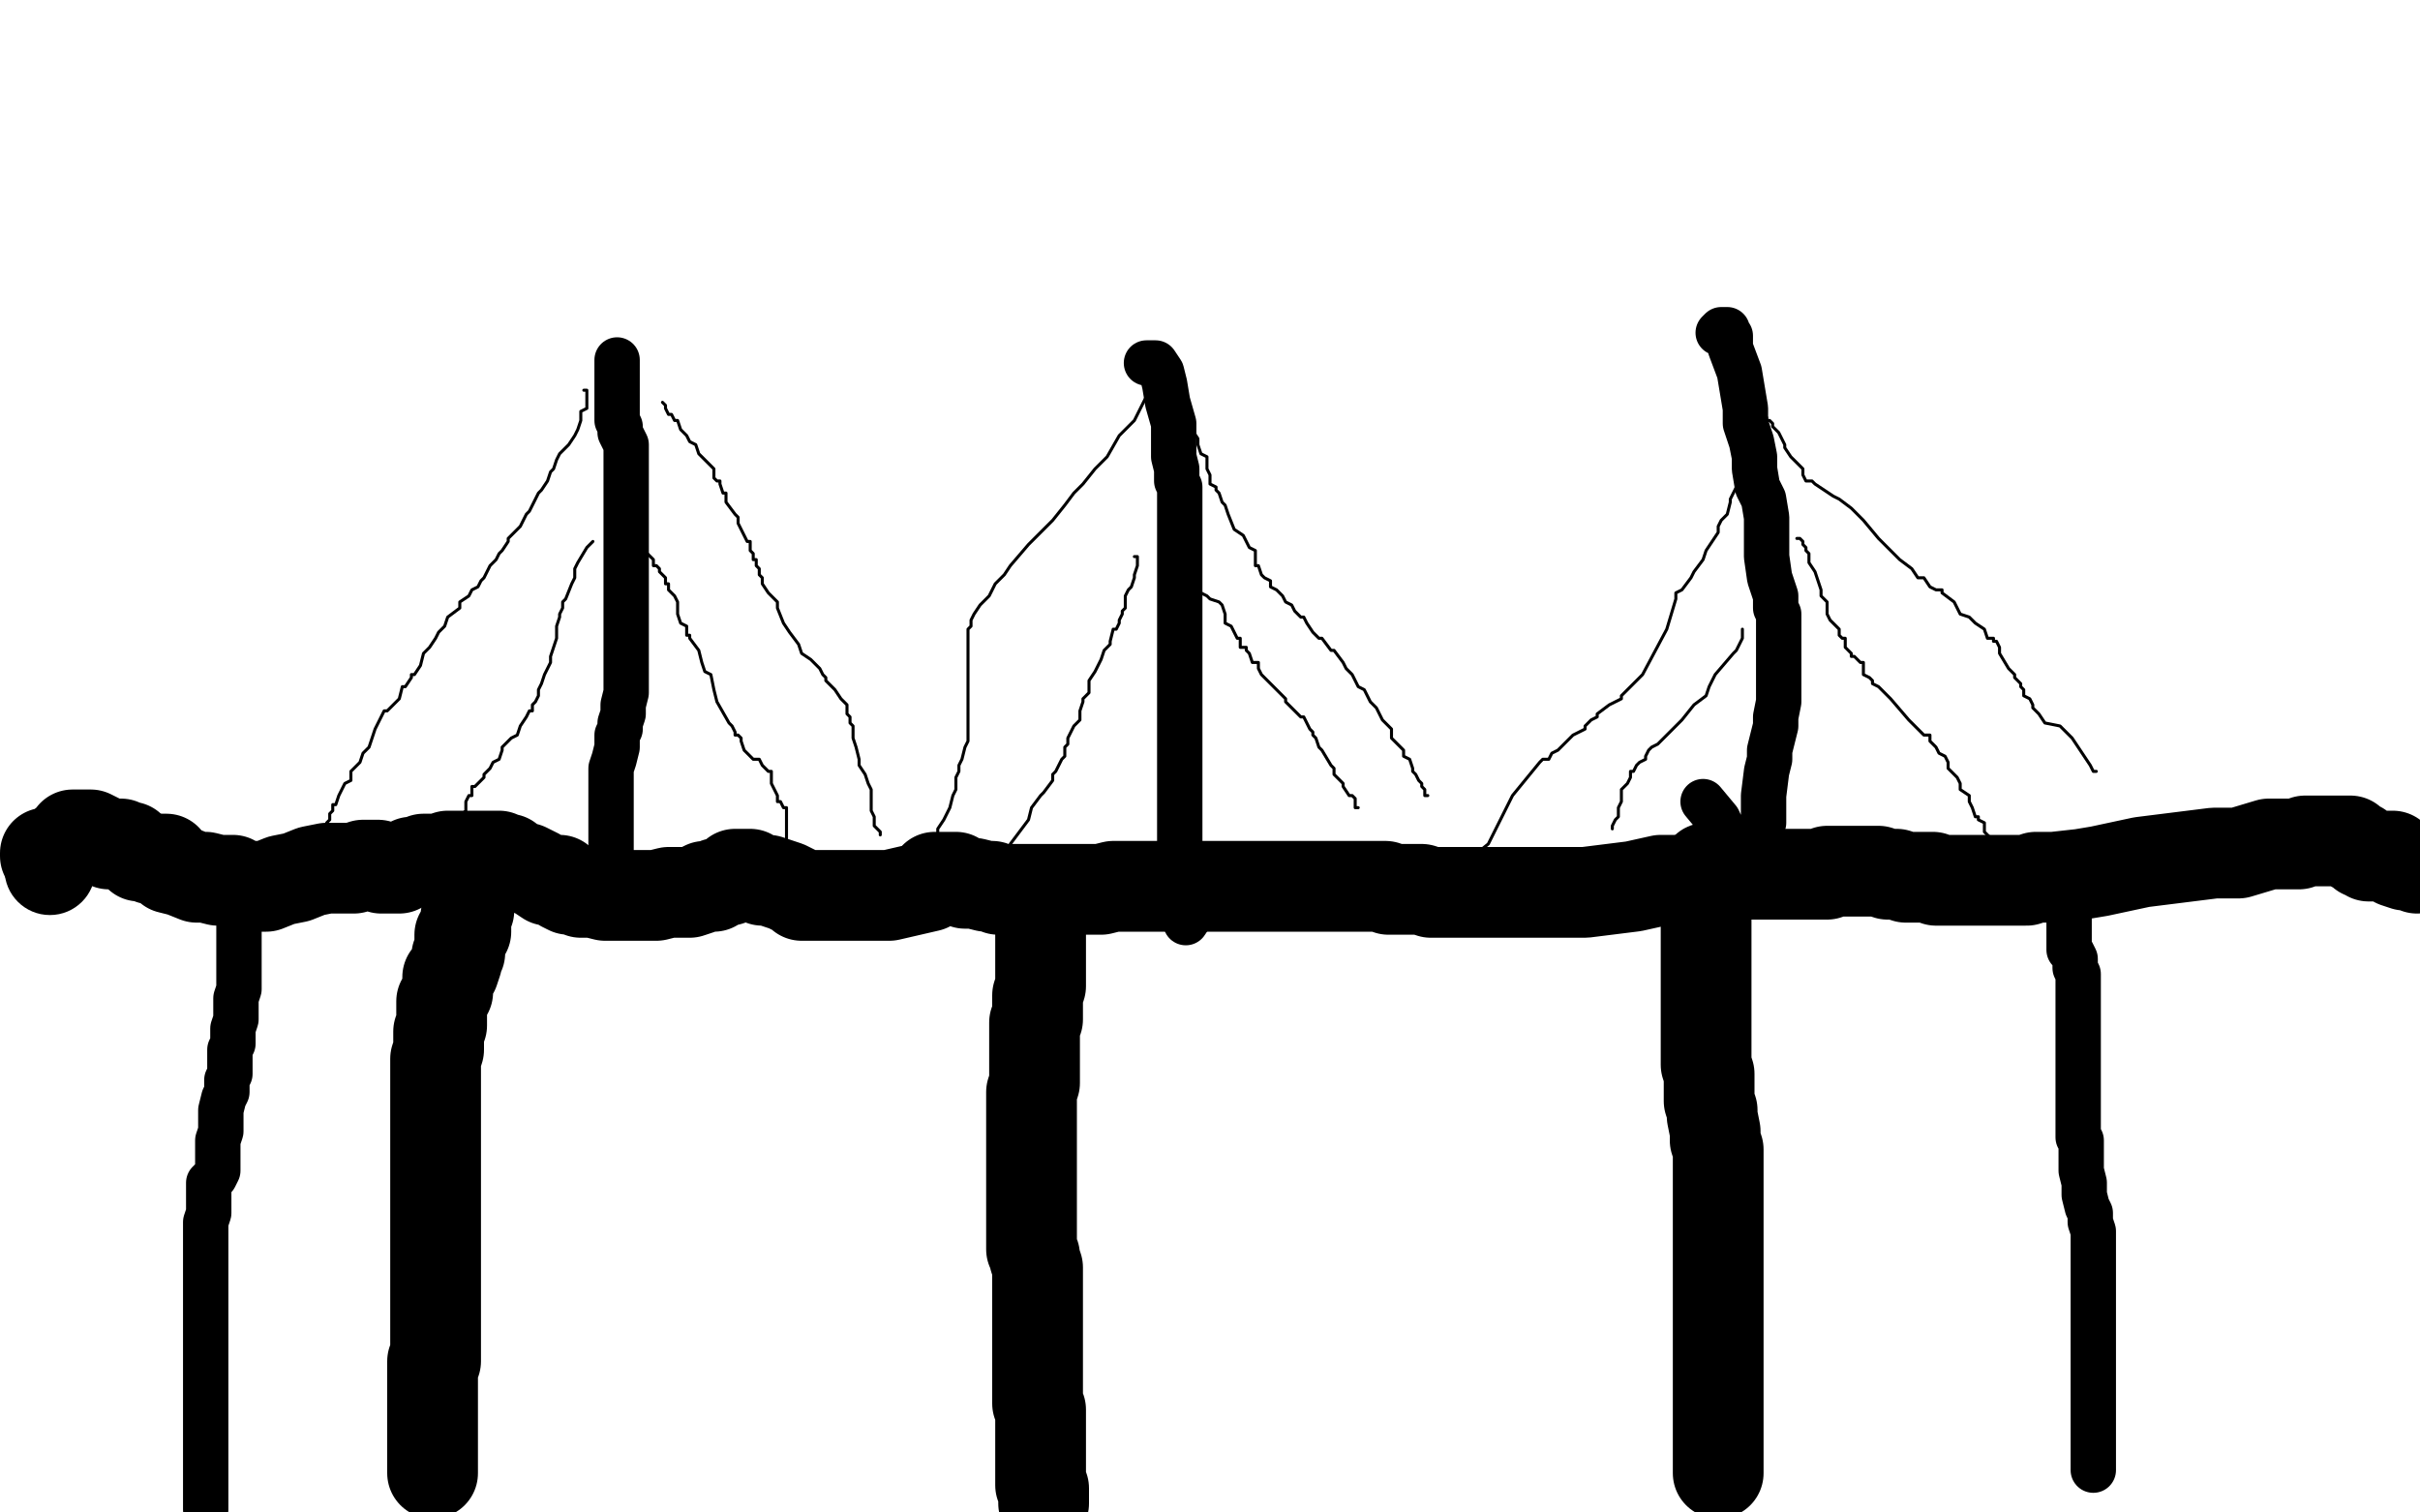 <?xml version="1.0" standalone="no"?>
<!DOCTYPE svg PUBLIC "-//W3C//DTD SVG 1.1//EN"
"http://www.w3.org/Graphics/SVG/1.1/DTD/svg11.dtd">

<svg width="800" height="500" version="1.1" xmlns="http://www.w3.org/2000/svg" xmlns:xlink="http://www.w3.org/1999/xlink" style="stroke-antialiasing: false"><desc>This SVG has been created on https://colorillo.com/</desc><rect x='0' y='0' width='800' height='500' style='fill: rgb(255,255,255); stroke-width:0' /><polyline points="147,287 148,287 148,287 149,287 150,287 152,287 153,287 153,288 153,289 153,290 155,292 155,293 155,294 155,295 155,296 155,297 155,298 155,299 155,301 154,303 154,304 154,306 154,307 154,308 153,309 152,309 152,310 152,311 152,313 152,315 151,316 151,318 150,321 149,322 149,323 148,323 148,324 148,327 148,328 146,331 146,333 146,335 146,337 146,339 145,341 145,343 145,347 144,350 144,351 144,352 144,355 144,356 144,359 144,363 144,367 144,369 144,373 144,376 144,380 144,383 144,386 144,387 144,389 144,391 144,392 144,394 144,395 144,398 144,400 144,403 144,404 144,406 144,407 144,410 144,411 144,413 144,416 144,419 144,423 144,424 144,426 144,427 144,428 144,431 144,433 144,435 144,439 144,441 144,443 144,446 144,447 144,450 143,450 143,451 143,452 143,453 143,454 143,455 143,456 143,458 143,459 143,461 143,462 143,464 143,465 143,466 143,467 143,468 143,470 143,471 143,473 143,474 143,475 143,476 143,477 143,479 143,483 143,485 143,486 143,487" style="fill: none; stroke: #000000; stroke-width: 30; stroke-linejoin: round; stroke-linecap: round; stroke-antialiasing: false; stroke-antialias: 0; opacity: 1.0"/>
<polyline points="344,297 344,298 344,298 344,299 344,299 344,301 344,301 344,304 344,304 344,307 344,307 344,309 344,309 344,311 344,313 344,315 344,317 344,319 344,321 344,323 344,326 343,329 343,331 343,333 343,335 343,337 342,338 342,339 342,341 342,343 342,345 342,346 342,348 342,351 342,354 342,355 342,358 341,361 341,364 341,367 341,371 341,375 341,377 341,379 341,383 341,387 341,388 341,391 341,392 341,393 341,395 341,397 341,399 341,402 341,403 341,406 341,408 341,409 341,411 341,413 342,415 342,416 343,419 343,421 343,423 343,427 343,431 343,434 343,436 343,440 343,443 343,447 343,450 343,454 343,455 343,458 343,459 343,460 343,461 343,463 343,464 344,466 344,467 344,468 344,469 344,470 344,471 344,473 344,475 344,478 344,480 344,481 344,483 344,484 344,487 344,490 344,491 345,492 345,493 345,494 345,496 345,497" style="fill: none; stroke: #000000; stroke-width: 30; stroke-linejoin: round; stroke-linecap: round; stroke-antialiasing: false; stroke-antialias: 0; opacity: 1.0"/>
<polyline points="564,287 564,288 564,288 564,290 564,290 564,291 564,291 564,295 564,295 564,305 564,305 564,310 564,310 564,315 564,315 564,320 564,320 564,323 564,327 564,331 564,334 564,335 564,337 564,339 564,342 564,345 564,347 564,348 564,351 564,352 565,355 565,358 565,360 565,364 566,367 566,369 567,374 567,377 568,380 568,383 568,385 568,387 568,391 568,393 568,397 568,399 568,402 568,407 568,411 568,414 568,417 568,422 568,424 568,425 568,427 568,431 568,437 568,439 568,443 568,450 568,454 568,455 568,457 568,459 568,463 568,464 568,466 568,467 568,469 568,470 568,471 568,472 568,473 568,475 568,476 568,478 568,479 568,480 568,481 568,482 568,483 568,484 568,485 568,486 568,487" style="fill: none; stroke: #000000; stroke-width: 30; stroke-linejoin: round; stroke-linecap: round; stroke-antialiasing: false; stroke-antialias: 0; opacity: 1.0"/>
<polyline points="680,296 681,295 681,295 681,296 681,296 681,297 681,297 683,299 683,299 684,300 684,300 684,302 684,302 684,303 684,305 684,306 684,307 684,308 684,309 684,311 684,314 685,315 686,317 686,320 687,322 687,323 687,324 687,325 687,326 687,327 687,329 687,330 687,331 687,334 687,335 687,336 687,338 687,339 687,340 687,342 687,343 687,345 687,348 687,351 687,355 687,359 687,361 687,364 687,366 687,368 687,370 687,371 687,372 687,373 687,374 687,376 688,377 688,378 688,380 688,382 688,385 688,387 689,391 689,395 690,399 691,401 691,404 692,407 692,412 692,414 692,416 692,417 692,419 692,420 692,422 692,423 692,424 692,426 692,427 692,430 692,431 692,434 692,435 692,436 692,438 692,439 692,440 692,442 692,443 692,446 692,449 692,454 692,457 692,460 692,466 692,469 692,472 692,475 692,479 692,480 692,483 692,484 692,486" style="fill: none; stroke: #000000; stroke-width: 15; stroke-linejoin: round; stroke-linecap: round; stroke-antialiasing: false; stroke-antialias: 0; opacity: 1.0"/>
<polyline points="72,290 73,290 73,290 74,290 74,290 75,290 75,290 76,290 76,290 77,290 77,290 77,291 78,291 78,292 78,294 78,295 78,296 79,297 79,299 79,300 79,302 79,305 79,306 79,308 79,309 79,311 79,312 79,313 79,314 79,315 79,316 79,317 79,319 79,320 79,321 79,322 79,323 79,325 79,327 78,330 78,331 78,334 78,335 78,337 77,340 77,342 77,345 76,347 76,350 76,351 76,353 76,355 75,357 75,359 75,361 74,363 73,367 73,371 73,374 72,377 72,380 72,383 72,386 72,387 71,389 69,391 69,395 69,399 69,401 68,404 68,406 68,408 68,411 68,414 68,415 68,419 68,420 68,422 68,426 68,428 68,431 68,434 68,439 68,443 68,448 68,451 68,455 68,458 68,460 68,463 68,465 68,467 68,468 68,471 68,474 68,476 68,477 68,479 68,481 68,483 68,485 68,486 68,487 68,489 68,491 68,492 68,494 68,495 68,496 68,498 68,499" style="fill: none; stroke: #000000; stroke-width: 15; stroke-linejoin: round; stroke-linecap: round; stroke-antialiasing: false; stroke-antialias: 0; opacity: 1.0"/>
<circle cx="16.5" cy="287.5" r="15" style="fill: #000000; stroke-antialiasing: false; stroke-antialias: 0; opacity: 1.0"/>
<polyline points="15,283 15,282 15,282 16,282 16,282 20,280 20,280 21,279 21,279 24,278 24,278 24,276 24,276 25,276 27,276 28,276 30,276 32,277 34,278 36,279 39,279 40,279 42,280 43,280 44,281 46,283 48,283 50,284 55,284 56,287 60,288 65,290 68,290 72,291 74,291 77,291 80,293 82,293 83,293 84,293 88,293 93,291 98,290 103,288 108,287 111,287 115,287 117,287 120,286 121,286 123,286 125,286 126,287 127,287 128,287 129,287 130,287 132,287 134,286 136,285 140,285 140,284 142,284 143,284 145,284 148,283 149,283 153,283 156,283 158,283 159,283 160,283 162,283 164,283 165,283 166,284 167,284 168,284 170,286 174,287 178,289 181,291 185,291 186,293 188,294 190,294 191,294 192,295 193,295 194,295 196,295 200,296 202,296 204,296 205,296 207,296 208,296 209,296 211,296 212,296 217,296 221,295 224,295 226,295 228,295 231,294 233,293 236,293 237,292 241,291 243,289 244,289 245,289 247,289 248,289 248,290 250,290 252,291 254,291 257,292 260,293 262,294 264,295 265,296 267,296 268,296 270,296 280,296 294,296 307,293 308,291 309,290 310,290 311,290 312,290 316,290 317,291 319,292 322,292 326,293 328,293 330,294 332,294 333,294 335,294 336,294 337,294 339,294 341,294 345,294 348,294 351,294 353,294 354,294 355,294 356,294 357,294 358,294 360,294 362,294 363,294 364,294 368,293 370,293 373,293 378,293 383,293 391,293 402,293 408,293 412,293 413,293 414,293 415,293 416,293 419,293 420,293 422,293 426,293 429,293 433,293 436,293 439,293 440,293 441,293 442,293 443,293 444,293 445,293 446,293 447,293 449,293 454,293 455,293 456,293 458,293 459,294 460,294 463,294 464,294 470,294 473,295 476,295 478,295 480,295 482,295 484,295 485,295 486,295 487,295 488,295 489,295 493,295 494,295 496,295 497,295 502,295 504,295 509,295 512,295 516,295 517,295 520,295 524,295 532,294 540,293 549,291 556,291 567,289 577,289 584,289 591,289 595,289 598,289 602,289 604,289 604,288 607,288 608,288 609,288 610,288 611,288 612,288 613,288 616,288 618,288 619,288 620,288 621,288 624,289 625,289 627,289 630,290 631,290 633,290 634,290 636,290 639,290 640,291 642,291 643,291 644,291 646,291 647,291 648,291 652,291 656,291 660,291 664,291 666,291 668,291 670,291 673,290 679,290 688,289 694,288 708,285 732,282 740,282 750,279 753,279 757,279 760,279 762,278 763,278 764,278 765,278 767,278 770,278 772,278 775,278 776,278 777,278 777,279 778,280 780,280 781,282 783,282 783,283 784,283 785,283 787,283 791,283 792,285 795,286 796,286 798,286 799,287" style="fill: none; stroke: #000000; stroke-width: 30; stroke-linejoin: round; stroke-linecap: round; stroke-antialiasing: false; stroke-antialias: 0; opacity: 1.0"/>
<polyline points="204,119 204,120 204,120 204,123 204,123 204,128 204,128 204,133 204,133 204,136 204,136 204,139 204,139 205,141 205,143 206,145 207,147 207,153 207,156 207,160 207,165 207,171 207,175 207,179 207,182 207,185 207,187 207,189 207,195 207,197 207,199 207,203 207,210 207,216 207,220 207,224 207,229 206,233 206,236 205,239 205,241 204,243 204,247 203,251 202,254 202,257 202,260 202,263 202,266 202,267 202,271 202,273 202,275 202,276 202,277 202,280 202,282 202,283" style="fill: none; stroke: #000000; stroke-width: 15; stroke-linejoin: round; stroke-linecap: round; stroke-antialiasing: false; stroke-antialias: 0; opacity: 1.0"/>
<polyline points="379,120 380,120 380,120 382,120 382,120 384,123 384,123 385,127 385,127 386,133 386,133 388,140 388,140 388,145 388,147 388,151 389,155 389,159 390,161 390,166 390,167 390,172 390,176 390,180 390,185 390,190 390,195 390,199 390,204 390,208 390,213 390,216 390,219 390,223 390,227 390,231 390,235 390,240 390,244 390,247 390,252 390,255 390,258 390,263 390,265 390,268 390,271 390,273 390,275 390,277 390,280 390,282 390,284 390,287 390,289 390,293 390,296 391,299 391,301 391,303 392,304 392,305 394,302 396,298" style="fill: none; stroke: #000000; stroke-width: 15; stroke-linejoin: round; stroke-linecap: round; stroke-antialiasing: false; stroke-antialias: 0; opacity: 1.0"/>
<polyline points="568,110 569,109 569,109 571,109 571,109 571,110 571,110 572,111 572,111 572,115 572,115 575,123 575,123 576,129 576,129 577,135 577,140 579,146 580,151 580,155 581,161 583,165 584,171 584,175 584,180 584,184 585,191 586,194 587,197 587,198 587,201 588,203 588,205 588,207 588,210 588,212 588,214 588,219 588,222 588,223 588,228 588,232 587,237 587,240 586,244 585,248 585,251 584,255 583,263 583,265 583,268 583,269 583,272 582,274 582,275 581,275 581,277 581,278 580,279 580,281 580,283 579,283 578,286 577,287 576,290 576,287 573,282 568,271 563,265" style="fill: none; stroke: #000000; stroke-width: 15; stroke-linejoin: round; stroke-linecap: round; stroke-antialiasing: false; stroke-antialias: 0; opacity: 1.0"/>
<polyline points="193,129 194,129 194,129 194,130 194,130 194,131 194,131 194,133 194,133 194,135 194,135 192,136 192,136 192,138 192,139 191,142 190,144 188,147 185,150 184,152 183,155 182,156 181,159 179,162 178,163 177,165 175,169 174,170 173,172 172,174 171,175 168,178 168,179 166,182 165,183 164,185 162,187 161,189 160,191 159,192 158,194 156,195 155,197 152,199 152,201 148,204 147,207 145,209 144,211 142,214 140,216 139,220 137,223 136,223 136,224 134,227 133,227 132,231 129,234 128,235 127,235 126,237 124,241 122,247 120,249 119,252 116,255 116,258 114,259 113,261 112,263 111,266 110,266 110,267 110,268 109,269 109,270 109,271 108,272 108,273 108,274" style="fill: none; stroke: #000000; stroke-width: 1; stroke-linejoin: round; stroke-linecap: round; stroke-antialiasing: false; stroke-antialias: 0; opacity: 1.0"/>
<polyline points="196,179 195,180 195,180 194,181 194,181 191,186 191,186 190,188 190,188 190,191 190,191 189,193 189,193 187,198 187,198 186,199 186,200 186,201 185,203 185,204 184,207 184,210 184,211 182,217 182,219 180,223 179,226 178,228 178,230 177,232 176,233 176,235 175,235 174,237 172,240 171,243 169,244 166,247 166,248 165,251 163,252 162,254 161,255 160,256 160,257 158,259 157,260 156,260 156,261 156,262 156,263 155,263 154,265 154,267 154,268 153,269 153,270 152,272 152,273 151,275 151,276 151,278 150,279 150,280 148,283 148,284 148,285" style="fill: none; stroke: #000000; stroke-width: 1; stroke-linejoin: round; stroke-linecap: round; stroke-antialiasing: false; stroke-antialias: 0; opacity: 1.0"/>
<polyline points="219,133 220,134 220,134 220,135 220,135 221,137 221,137 222,137 222,137 223,139 223,139 224,139 224,139 225,142 225,142 227,144 228,146 230,147 231,150 232,151 234,153 235,154 236,155 236,157 236,158 237,159 238,159 238,160 239,163 240,163 240,166 243,170 244,171 244,173 247,179 248,179 248,182 249,183 249,185 250,185 250,187 251,188 251,190 252,191 252,193 254,196 257,199 257,201 259,206 261,209 264,213 265,216 268,218 270,220 271,221 272,223 273,224 273,225 275,227 276,228 278,231 280,233 280,236 281,237 281,238 281,239 282,240 282,241 282,244 283,247 284,251 284,253 286,256 287,259 288,261 288,263 288,265 288,268 289,270 289,271 289,273 290,274 291,275 291,276" style="fill: none; stroke: #000000; stroke-width: 1; stroke-linejoin: round; stroke-linecap: round; stroke-antialiasing: false; stroke-antialias: 0; opacity: 1.0"/>
<polyline points="212,183 214,183 214,183 215,184 215,184 216,185 216,185 216,187 216,187 217,187 217,187 218,188 218,189 219,190 220,191 220,192 220,193 221,193 221,195 223,197 224,199 224,201 224,203 225,206 227,207 227,209 227,210 228,210 228,211 231,215 232,219 233,222 235,223 236,228 237,232 241,239 242,240 243,242 243,243 244,243 245,244 245,245 246,248 247,249 249,251 251,251 252,253 253,254 254,255 255,255 255,256 255,257 255,259 256,261 257,263 257,265 258,265 259,267 260,267 260,269 260,271 260,272 260,275 260,278 261,279 261,281 261,282 262,283 263,284 263,286 264,287" style="fill: none; stroke: #000000; stroke-width: 1; stroke-linejoin: round; stroke-linecap: round; stroke-antialiasing: false; stroke-antialias: 0; opacity: 1.0"/>
<polyline points="379,127 380,127 380,127 379,131 379,131 375,139 375,139 370,144 370,144 366,151 366,151 362,155 362,155 358,160 358,160 355,163 352,167 348,172 344,176 340,180 334,187 332,190 329,193 327,197 324,200 322,203 321,205 321,207 320,208 320,209 320,210 320,212 320,213 320,215 320,218 320,221 320,222 320,224 320,227 320,231 320,237 320,239 320,243 320,245 319,247 318,251 317,253 317,255 316,257 316,258 316,259 316,261 315,263 314,267 313,269 312,271 310,274 310,277 308,280 308,282 306,283 306,284" style="fill: none; stroke: #000000; stroke-width: 1; stroke-linejoin: round; stroke-linecap: round; stroke-antialiasing: false; stroke-antialias: 0; opacity: 1.0"/>
<polyline points="375,184 376,184 376,184 376,186 376,186 376,187 376,187 375,190 375,190 375,191 375,191 374,194 373,195 372,197 372,199 372,200 372,201 371,202 371,203 370,205 370,206 369,208 368,208 367,212 367,213 365,215 364,218 363,220 362,222 360,225 360,229 358,231 358,232 357,235 357,237 357,238 356,239 355,240 354,242 353,244 353,245 353,246 352,247 352,249 352,250 351,251 350,253 349,255 348,256 348,258 345,262 344,263 341,267 340,271 337,275 334,279 333,283 331,287 331,288 331,289 330,290 330,291 329,291 329,293 328,293 328,294" style="fill: none; stroke: #000000; stroke-width: 1; stroke-linejoin: round; stroke-linecap: round; stroke-antialiasing: false; stroke-antialias: 0; opacity: 1.0"/>
<polyline points="392,132 392,133 392,133 392,134 392,134 392,135 392,135 392,137 392,137 392,138 392,140 394,142 396,145 396,146 396,147 397,150 399,151 399,153 399,155 400,157 400,158 400,159 400,160 402,161 402,162 403,163 404,166 405,167 406,170 408,175 411,177 412,179 413,181 415,182 415,183 415,184 415,186 415,187 416,187 417,190 418,191 420,192 420,194 422,195 423,196 424,197 425,199 427,200 428,202 429,203 430,204 431,204 432,206 434,209 436,211 437,211 440,215 441,215 444,219 445,221 447,223 449,227 451,228 453,232 455,234 457,238 460,241 460,243 460,244 461,245 463,247 464,248 464,250 466,251 467,254 467,255 468,256 469,258 470,259 470,260 471,261 471,263 472,263" style="fill: none; stroke: #000000; stroke-width: 1; stroke-linejoin: round; stroke-linecap: round; stroke-antialiasing: false; stroke-antialias: 0; opacity: 1.0"/>
<polyline points="394,195 394,194 394,194 395,194 395,194 396,195 396,195 397,196 397,196 399,197 400,198 403,199 404,200 405,203 405,206 407,207 408,209 409,211 410,211 410,212 410,214 412,214 412,215 413,216 414,219 416,219 416,221 417,223 419,225 421,227 423,229 425,231 425,232 428,235 430,237 431,237 432,239 433,241 434,242 434,243 435,244 436,247 437,248 440,253 441,254 441,256 444,259 444,260 446,263 447,263 448,264 448,265 448,267 449,267" style="fill: none; stroke: #000000; stroke-width: 1; stroke-linejoin: round; stroke-linecap: round; stroke-antialiasing: false; stroke-antialias: 0; opacity: 1.0"/>
<polyline points="581,132 580,132 580,132 580,134 580,134 581,135 581,135 583,137 583,137 584,138 584,138 584,139 584,139 585,139 586,140 586,141 588,143 590,147 590,148 592,151 593,152 596,155 596,157 597,159 599,159 600,160 603,162 606,164 608,165 612,168 616,172 621,178 625,182 628,185 632,188 634,191 636,191 638,194 640,195 641,195 642,195 642,196 646,199 648,203 651,204 653,206 656,208 657,211 658,211 659,211 659,212 660,212 661,214 661,215 661,216 664,221 666,223 666,224 668,226 668,227 669,228 669,230 671,231 672,233 672,234 674,236 676,239 681,240 685,244 687,247 689,250 691,253 692,255 693,255" style="fill: none; stroke: #000000; stroke-width: 1; stroke-linejoin: round; stroke-linecap: round; stroke-antialiasing: false; stroke-antialias: 0; opacity: 1.0"/>
<polyline points="594,178 595,178 595,178 596,179 596,179 596,180 596,180 597,181 597,181 597,182 597,182 598,183 598,183 598,186 600,189 601,192 602,195 602,197 604,199 604,201 604,203 605,205 606,206 608,208 608,210 609,211 610,211 610,212 610,213 610,214 612,216 612,217 613,217 615,219 616,219 616,220 616,222 616,223 618,224 619,225 619,226 621,227 625,231 631,238 634,241 636,243 638,243 638,245 639,246 640,247 641,249 643,250 644,252 644,254 646,256 647,257 648,259 648,261 651,263 651,265 652,267 653,270 654,270 654,271 656,272 656,273 656,275 657,276 658,277 659,279 660,281 660,282" style="fill: none; stroke: #000000; stroke-width: 1; stroke-linejoin: round; stroke-linecap: round; stroke-antialiasing: false; stroke-antialias: 0; opacity: 1.0"/>
<polyline points="579,153 578,153 578,153 577,154 577,154 577,155 577,155 576,155 576,155 576,156 576,156 575,159 575,159 574,161 574,161 573,163 572,165 572,166 571,170 570,171 569,172 568,174 568,176 566,179 564,182 563,185 560,189 559,191 556,195 554,196 554,197 554,198 551,208 543,223 536,230 536,231 532,233 528,236 528,237 526,238 525,239 524,240 524,241 522,242 520,243 517,246 515,248 513,249 512,251 510,251 509,252 500,263 492,279 487,283 487,284" style="fill: none; stroke: #000000; stroke-width: 1; stroke-linejoin: round; stroke-linecap: round; stroke-antialiasing: false; stroke-antialias: 0; opacity: 1.0"/>
<polyline points="576,208 576,209 576,209 576,210 576,210 576,211 576,211 574,215 573,216 567,223 565,227 564,230 560,233 556,238 555,239 550,244 548,246 546,247 545,248 544,250 544,251 542,252 541,253 540,255 539,255 539,257 538,259 536,261 536,262 536,264 536,265 535,267 535,270 534,271 533,273 533,274" style="fill: none; stroke: #000000; stroke-width: 1; stroke-linejoin: round; stroke-linecap: round; stroke-antialiasing: false; stroke-antialias: 0; opacity: 1.0"/>
</svg>
